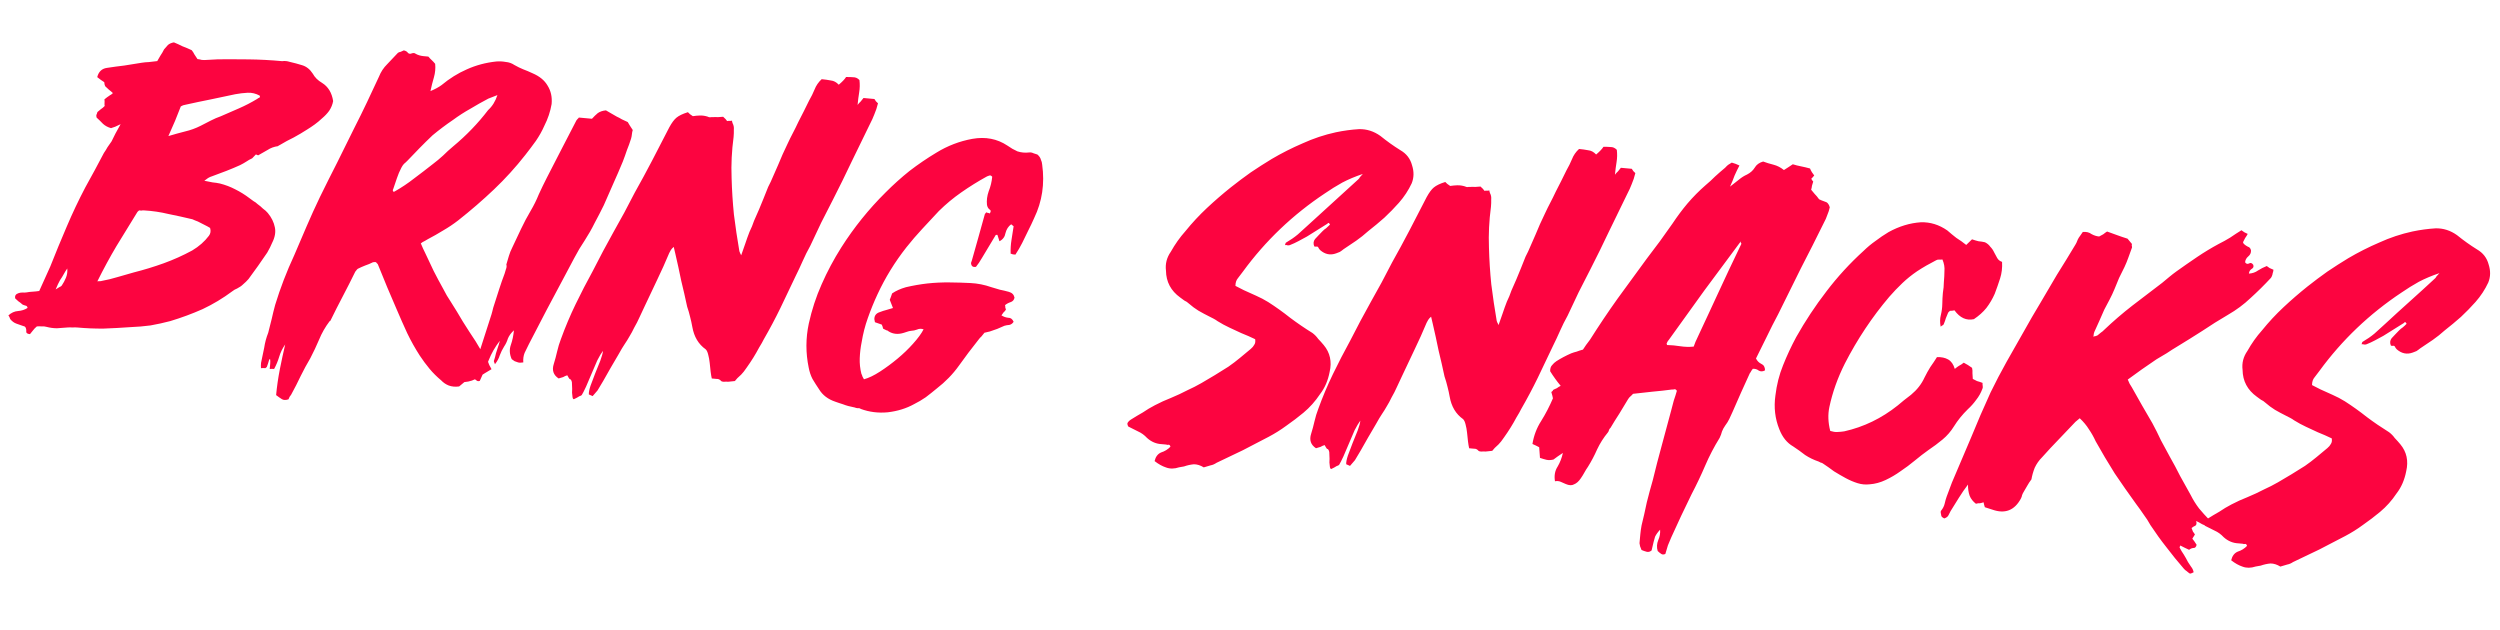 <svg width="345" height="87" viewBox="0 0 345 87" fill="none" xmlns="http://www.w3.org/2000/svg">
<path d="M16.646 17.137C16.307 17.308 16.053 17.427 15.885 17.492C15.717 17.558 15.529 17.621 15.321 17.683C14.886 17.562 14.52 17.366 14.221 17.096C13.925 16.785 13.628 16.495 13.329 16.224C13.337 16.144 13.322 16.082 13.286 16.038C13.289 15.998 13.295 15.938 13.302 15.857C13.35 15.781 13.376 15.722 13.379 15.682C13.387 15.602 13.414 15.523 13.462 15.447C13.637 15.301 13.79 15.173 13.922 15.064C14.094 14.958 14.269 14.813 14.448 14.627C14.419 14.502 14.412 14.36 14.427 14.2C14.442 14.039 14.436 13.876 14.411 13.712C14.674 13.493 14.892 13.331 15.063 13.226C15.151 13.153 15.237 13.1 15.321 13.067C15.409 12.994 15.496 12.921 15.584 12.848C15.398 12.669 15.21 12.51 15.021 12.371C14.871 12.236 14.703 12.079 14.517 11.9C14.448 11.772 14.405 11.586 14.387 11.341C14.08 11.151 13.757 10.919 13.418 10.644C13.609 9.893 14.053 9.468 14.75 9.37C15.572 9.243 16.372 9.135 17.149 9.045C17.931 8.914 18.732 8.785 19.554 8.659C19.882 8.608 20.209 8.577 20.534 8.567C20.903 8.52 21.291 8.475 21.7 8.431C21.847 8.161 21.991 7.911 22.134 7.682C22.32 7.415 22.489 7.127 22.639 6.817C22.822 6.591 23.003 6.385 23.182 6.199C23.401 6.017 23.675 5.9 24.003 5.849C24.394 6.007 24.782 6.184 25.169 6.382C25.6 6.543 26.028 6.724 26.455 6.926C26.601 7.101 26.725 7.295 26.827 7.507C26.969 7.722 27.111 7.938 27.253 8.153C27.454 8.172 27.653 8.21 27.85 8.269C28.091 8.291 28.314 8.292 28.518 8.27C29.497 8.198 30.471 8.166 31.442 8.175C32.413 8.183 33.364 8.19 34.295 8.195C35.792 8.211 37.343 8.293 38.949 8.441C39.278 8.391 39.619 8.422 39.973 8.536C40.568 8.672 41.141 8.826 41.692 8.998C42.283 9.174 42.774 9.563 43.164 10.166C43.441 10.677 43.867 11.101 44.444 11.438C45.286 11.961 45.796 12.798 45.974 13.948C45.889 14.426 45.706 14.875 45.425 15.294C45.147 15.674 44.81 16.027 44.416 16.355C44.105 16.651 43.776 16.924 43.429 17.175C43.082 17.427 42.737 17.658 42.393 17.87C41.79 18.259 41.169 18.628 40.53 18.974C39.894 19.279 39.255 19.625 38.612 20.012C38.528 20.044 38.442 20.097 38.355 20.17C37.822 20.242 37.34 20.421 36.908 20.705C36.481 20.949 36.053 21.193 35.626 21.437C35.429 21.378 35.332 21.329 35.336 21.289C35.248 21.362 35.159 21.455 35.067 21.568C34.976 21.681 34.886 21.774 34.799 21.847C34.503 21.982 34.225 22.138 33.966 22.317C33.75 22.459 33.473 22.615 33.133 22.787C32.541 23.056 31.909 23.322 31.237 23.584C30.609 23.809 29.959 24.053 29.287 24.315C29.079 24.377 28.889 24.461 28.717 24.566C28.586 24.676 28.412 24.801 28.197 24.944C28.634 25.024 29.012 25.1 29.33 25.169C29.691 25.203 30.031 25.254 30.348 25.324C31.1 25.515 31.804 25.782 32.461 26.126C33.158 26.474 33.809 26.878 34.414 27.339C34.604 27.478 34.794 27.616 34.983 27.756C35.176 27.854 35.366 27.993 35.552 28.172C35.818 28.359 36.063 28.564 36.285 28.787C36.551 28.973 36.776 29.176 36.958 29.395C37.468 30.009 37.792 30.667 37.93 31.368C38.072 32.029 37.945 32.746 37.55 33.519C37.392 33.91 37.169 34.355 36.88 34.855C36.459 35.464 36.039 36.073 35.618 36.682C35.202 37.251 34.761 37.858 34.297 38.504C34.07 38.766 33.825 39.007 33.562 39.226C33.339 39.448 33.058 39.645 32.718 39.816C32.466 39.914 32.252 40.036 32.077 40.182C30.772 41.155 29.401 41.98 27.961 42.658C26.526 43.295 25.038 43.846 23.496 44.311C22.584 44.551 21.674 44.751 20.769 44.91C19.867 45.03 18.949 45.107 18.014 45.143C16.791 45.232 15.55 45.3 14.29 45.346C13.075 45.355 11.864 45.305 10.66 45.194C10.459 45.175 10.236 45.175 9.992 45.193C9.791 45.175 9.568 45.174 9.324 45.192C8.835 45.228 8.345 45.264 7.856 45.3C7.371 45.296 6.891 45.231 6.416 45.106C6.219 45.048 5.998 45.028 5.754 45.045C5.513 45.023 5.29 45.023 5.086 45.045C4.866 45.227 4.687 45.413 4.548 45.602C4.413 45.752 4.276 45.922 4.137 46.111C3.776 46.078 3.604 45.961 3.623 45.76C3.645 45.519 3.603 45.313 3.498 45.141C3.425 45.053 3.328 45.004 3.207 44.993C2.894 44.883 2.58 44.773 2.266 44.663C1.952 44.553 1.668 44.345 1.413 44.038C1.38 43.954 1.347 43.87 1.314 43.786C1.282 43.702 1.229 43.616 1.156 43.529C1.554 43.16 1.998 42.958 2.487 42.922C2.976 42.886 3.415 42.745 3.802 42.497C3.78 42.292 3.669 42.181 3.468 42.162C3.231 42.1 3.076 42.025 3.003 41.937C2.854 41.802 2.702 41.687 2.549 41.592C2.4 41.456 2.25 41.321 2.101 41.186C2.013 40.813 2.178 40.565 2.594 40.442C2.802 40.38 2.987 40.356 3.147 40.371C3.268 40.382 3.43 40.377 3.635 40.355C3.923 40.301 4.21 40.267 4.495 40.252C4.779 40.238 5.086 40.206 5.415 40.155C5.671 39.571 5.925 39.008 6.178 38.464C6.434 37.88 6.689 37.316 6.941 36.773C7.681 34.897 8.437 33.064 9.209 31.272C9.986 29.441 10.84 27.637 11.773 25.86C12.695 24.204 13.55 22.622 14.336 21.115C14.523 20.849 14.689 20.581 14.836 20.311C15.022 20.045 15.209 19.779 15.395 19.512C15.699 18.852 16.116 18.06 16.646 17.137ZM13.433 38.829C13.597 38.803 13.72 38.794 13.8 38.802C13.88 38.809 13.962 38.797 14.046 38.764C14.788 38.63 15.512 38.453 16.221 38.235C16.97 38.021 17.718 37.806 18.467 37.592C19.876 37.236 21.251 36.816 22.592 36.332C23.932 35.848 25.241 35.26 26.52 34.568C27.463 34.007 28.234 33.329 28.833 32.534C29.064 32.231 29.117 31.872 28.994 31.455C28.764 31.313 28.494 31.166 28.184 31.016C27.914 30.87 27.624 30.722 27.314 30.572C27.157 30.517 27.02 30.464 26.903 30.412C26.826 30.365 26.71 30.314 26.553 30.259C25.443 29.994 24.332 29.75 23.219 29.526C22.149 29.266 21.031 29.102 19.863 29.035C19.742 29.024 19.62 29.033 19.496 29.062C19.375 29.051 19.275 29.041 19.195 29.034C19.019 29.18 18.93 29.273 18.926 29.313C17.975 30.845 17.022 32.397 16.067 33.969C15.156 35.505 14.278 37.125 13.433 38.829ZM23.237 18.777C24.07 18.53 24.839 18.317 25.544 18.139C26.288 17.965 27.001 17.707 27.68 17.364C28.148 17.124 28.615 16.884 29.083 16.643C29.55 16.403 30.014 16.203 30.474 16.043C31.318 15.675 32.162 15.307 33.006 14.94C33.849 14.572 34.679 14.142 35.493 13.65C35.581 13.577 35.667 13.524 35.751 13.492C35.875 13.463 35.904 13.364 35.839 13.196C35.299 12.903 34.744 12.771 34.175 12.8C33.605 12.828 33.032 12.897 32.455 13.006C31.341 13.227 30.206 13.467 29.048 13.725C27.934 13.946 26.799 14.185 25.641 14.443C25.517 14.472 25.393 14.501 25.269 14.53C25.185 14.563 25.079 14.614 24.951 14.683C24.687 15.347 24.424 16.011 24.16 16.675C23.9 17.299 23.593 18 23.237 18.777ZM9.284 37.05C9.098 37.316 8.932 37.584 8.785 37.854C8.639 38.124 8.472 38.392 8.286 38.658C8.187 38.852 8.088 39.045 7.989 39.238C7.935 39.395 7.832 39.629 7.682 39.939C7.898 39.797 8.069 39.691 8.197 39.622C8.365 39.556 8.473 39.485 8.52 39.409C8.754 39.066 8.95 38.699 9.108 38.309C9.265 37.918 9.324 37.499 9.284 37.05ZM76.123 14.357C75.946 15.393 75.611 16.395 75.117 17.362C74.81 18.063 74.422 18.756 73.954 19.441C73.489 20.087 73.005 20.731 72.5 21.373C71.169 23.072 69.727 24.66 68.174 26.137C66.621 27.613 64.971 29.041 63.224 30.418C62.57 30.925 61.879 31.388 61.152 31.807C60.466 32.229 59.761 32.63 59.037 33.009C58.909 33.078 58.76 33.166 58.588 33.271C58.42 33.337 58.248 33.442 58.073 33.588C58.171 33.84 58.271 34.072 58.373 34.284C58.475 34.496 58.577 34.708 58.679 34.919C59.087 35.767 59.476 36.592 59.848 37.396C60.259 38.203 60.691 39.012 61.143 39.823C61.314 40.163 61.487 40.483 61.662 40.782C61.84 41.042 62.017 41.321 62.192 41.621C62.793 42.567 63.356 43.489 63.88 44.388C64.445 45.291 65.03 46.195 65.635 47.101C65.915 47.572 66.196 48.043 66.477 48.515C66.761 48.946 67.043 49.397 67.324 49.868C67.389 50.036 67.455 50.204 67.52 50.372C67.626 50.544 67.73 50.736 67.832 50.948C67.232 51.297 66.631 51.667 66.029 52.057C65.466 52.451 64.818 52.674 64.084 52.728L63.36 53.33C62.827 53.402 62.345 53.358 61.915 53.196C61.524 53.039 61.181 52.805 60.886 52.494C60.285 51.993 59.747 51.458 59.273 50.888C58.799 50.318 58.349 49.709 57.922 49.063C57.285 48.073 56.711 47.048 56.201 45.989C55.695 44.889 55.209 43.792 54.743 42.696C54.31 41.684 53.877 40.672 53.444 39.661C53.014 38.609 52.585 37.557 52.155 36.505C52.123 36.421 52.086 36.377 52.046 36.373C52.01 36.33 51.955 36.264 51.882 36.176C51.681 36.158 51.539 36.165 51.455 36.197C51.115 36.369 50.757 36.518 50.381 36.645C50.045 36.776 49.707 36.927 49.367 37.098C49.28 37.171 49.212 37.246 49.164 37.323C49.121 37.359 49.075 37.416 49.027 37.492C48.478 38.616 47.909 39.738 47.32 40.858C46.731 41.978 46.162 43.1 45.613 44.224C45.609 44.264 45.566 44.3 45.482 44.333C44.882 45.128 44.399 45.974 44.033 46.872C43.67 47.729 43.268 48.583 42.825 49.433C42.346 50.239 41.907 51.049 41.508 51.863C41.105 52.717 40.661 53.587 40.174 54.473C40.127 54.55 40.057 54.645 39.966 54.758C39.914 54.874 39.863 54.991 39.812 55.108C39.436 55.235 39.133 55.227 38.903 55.085C38.673 54.942 38.407 54.756 38.104 54.525C38.211 53.361 38.381 52.182 38.612 50.989C38.84 49.835 39.088 48.684 39.356 47.534C38.983 48.067 38.708 48.629 38.532 49.22C38.356 49.811 38.122 50.377 37.829 50.916C37.588 50.894 37.386 50.896 37.221 50.921C37.244 50.68 37.266 50.439 37.288 50.198C37.306 49.998 37.305 49.795 37.283 49.591L37.163 49.58C37.042 50.014 36.928 50.368 36.822 50.641C36.69 50.751 36.625 50.805 36.625 50.805C36.384 50.783 36.181 50.785 36.017 50.81C35.995 50.606 35.997 50.363 36.023 50.082C36.17 49.367 36.315 48.671 36.458 47.996C36.565 47.277 36.75 46.586 37.014 45.921C37.197 45.25 37.357 44.617 37.493 44.022C37.632 43.387 37.794 42.734 37.977 42.062C38.673 39.778 39.552 37.49 40.614 35.199C41.181 33.874 41.749 32.55 42.316 31.225C42.884 29.901 43.493 28.56 44.145 27.203C44.942 25.575 45.736 23.988 46.527 22.442C47.321 20.855 48.117 19.247 48.915 17.62C49.508 16.46 50.08 15.298 50.633 14.134C51.186 12.97 51.74 11.786 52.297 10.582C52.56 9.918 52.937 9.346 53.427 8.864C53.92 8.343 54.414 7.821 54.907 7.3C54.995 7.227 55.121 7.178 55.285 7.153C55.453 7.087 55.601 7.02 55.729 6.951C56.006 7.017 56.198 7.136 56.303 7.307C56.453 7.442 56.634 7.459 56.845 7.357C57.054 7.295 57.214 7.31 57.327 7.402C57.48 7.497 57.656 7.574 57.853 7.632C58.05 7.691 58.249 7.729 58.449 7.748C58.65 7.766 58.871 7.787 59.112 7.809C59.258 7.984 59.405 8.14 59.555 8.275C59.704 8.41 59.87 8.587 60.053 8.807C60.117 9.42 60.06 10.042 59.88 10.674C59.705 11.265 59.545 11.898 59.402 12.573C60.034 12.308 60.545 12.031 60.936 11.743C62.032 10.832 63.192 10.108 64.416 9.573C65.683 9.002 67.033 8.64 68.464 8.488C68.913 8.449 69.356 8.469 69.794 8.55C70.236 8.591 70.628 8.728 70.971 8.962C71.394 9.204 71.801 9.403 72.192 9.561C72.622 9.722 73.051 9.903 73.478 10.104C74.452 10.518 75.149 11.088 75.567 11.816C76.027 12.546 76.212 13.393 76.123 14.357ZM54.237 26.432C54.358 26.443 54.418 26.449 54.418 26.449C55.401 25.891 56.307 25.286 57.136 24.634C58.006 23.985 58.878 23.316 59.751 22.627C60.23 22.267 60.69 21.884 61.132 21.479C61.578 21.034 62.042 20.611 62.525 20.21C64.366 18.68 65.978 17.006 67.361 15.19C67.934 14.675 68.362 13.986 68.644 13.121L67.384 13.613C66.533 14.06 65.7 14.53 64.886 15.022C64.075 15.474 63.278 15.988 62.496 16.564C62.021 16.884 61.544 17.225 61.066 17.586C60.587 17.947 60.129 18.309 59.69 18.674C59.069 19.264 58.467 19.857 57.886 20.451C57.349 21.009 56.812 21.567 56.274 22.125C56.095 22.311 55.918 22.477 55.742 22.622C55.607 22.772 55.49 22.944 55.392 23.137C55.146 23.6 54.94 24.087 54.771 24.598C54.602 25.109 54.436 25.6 54.271 26.07C54.223 26.147 54.198 26.206 54.194 26.246C54.23 26.29 54.245 26.352 54.237 26.432ZM79.884 16.222L81.691 16.389C81.961 16.09 82.228 15.831 82.491 15.612C82.794 15.397 83.171 15.27 83.62 15.23C83.89 15.376 84.14 15.521 84.369 15.664C84.599 15.806 84.849 15.951 85.119 16.097C85.353 16.2 85.584 16.322 85.814 16.465C86.047 16.567 86.319 16.694 86.629 16.844C86.768 17.099 86.997 17.465 87.318 17.94C87.259 18.137 87.221 18.335 87.202 18.536C87.184 18.737 87.145 18.936 87.087 19.133C86.914 19.684 86.724 20.213 86.515 20.72C86.347 21.231 86.156 21.76 85.944 22.308C85.526 23.322 85.089 24.334 84.631 25.345C84.218 26.319 83.782 27.312 83.324 28.322C82.925 29.136 82.507 29.948 82.067 30.758C81.669 31.571 81.209 32.379 80.69 33.182C80.174 33.944 79.695 34.75 79.252 35.6C78.813 36.41 78.373 37.24 77.93 38.09C77.095 39.674 76.263 41.237 75.432 42.78C74.642 44.327 73.83 45.892 72.995 47.475C72.794 47.902 72.595 48.309 72.397 48.696C72.24 49.086 72.179 49.526 72.215 50.015C71.886 50.066 71.643 50.064 71.486 50.009C71.329 49.954 71.173 49.899 71.016 49.844C70.903 49.753 70.769 49.659 70.616 49.564C70.314 48.889 70.273 48.237 70.493 47.609C70.713 46.982 70.856 46.306 70.922 45.584C70.524 45.952 70.246 46.331 70.089 46.722C69.971 47.116 69.796 47.484 69.562 47.827C69.324 48.21 69.124 48.617 68.963 49.047C68.846 49.442 68.626 49.847 68.305 50.262C68.17 49.967 68.124 49.8 68.168 49.764C68.278 49.45 68.37 49.114 68.443 48.757C68.557 48.403 68.671 48.049 68.784 47.695C68.835 47.578 68.865 47.48 68.872 47.399C68.923 47.282 68.955 47.164 68.966 47.043C68.322 47.875 67.816 48.76 67.446 49.697C67.076 50.635 66.664 51.589 66.21 52.56C66.042 52.625 65.901 52.612 65.788 52.521C65.635 52.426 65.504 52.312 65.395 52.181C65.344 51.852 65.353 51.529 65.423 51.212C65.457 50.85 65.528 50.513 65.638 50.199L67.683 43.827C67.793 43.514 67.881 43.218 67.947 42.941C68.016 42.623 68.106 42.307 68.216 41.994C68.443 41.286 68.671 40.578 68.898 39.87C69.125 39.162 69.372 38.456 69.64 37.752C69.698 37.554 69.757 37.358 69.816 37.16C69.918 36.927 69.938 36.706 69.877 36.498C69.994 36.104 70.111 35.71 70.228 35.316C70.346 34.921 70.503 34.531 70.701 34.144C71.103 33.291 71.506 32.437 71.909 31.583C72.311 30.729 72.752 29.899 73.231 29.093C73.663 28.364 74.036 27.608 74.351 26.828C74.706 26.05 75.082 25.275 75.477 24.502C76.165 23.188 76.831 21.893 77.475 20.616C78.163 19.303 78.852 17.969 79.544 16.616C79.591 16.539 79.637 16.483 79.681 16.446C79.769 16.373 79.836 16.299 79.884 16.222ZM99.793 16.113C100.055 16.34 100.239 16.539 100.345 16.71C100.469 16.681 100.571 16.671 100.652 16.678C100.772 16.689 100.895 16.68 101.019 16.651C101.011 16.731 101.04 16.855 101.106 17.023C101.244 17.279 101.299 17.568 101.269 17.889C101.28 18.214 101.268 18.557 101.235 18.918C101.106 19.878 101.019 20.822 100.974 21.749C100.929 22.676 100.924 23.607 100.96 24.542C101.005 26.247 101.113 27.937 101.282 29.613C101.492 31.292 101.742 32.975 102.032 34.662C102.064 34.746 102.097 34.83 102.13 34.914C102.166 34.958 102.217 35.064 102.283 35.232C102.499 34.645 102.691 34.096 102.86 33.585C103.028 33.074 103.219 32.545 103.431 31.997C103.68 31.494 103.889 30.987 104.057 30.476C104.266 29.969 104.497 29.443 104.749 28.9C104.958 28.392 105.167 27.885 105.375 27.378C105.584 26.871 105.795 26.344 106.007 25.796C106.252 25.333 106.479 24.848 106.688 24.34C106.896 23.833 107.127 23.308 107.38 22.764C107.588 22.257 107.795 21.77 108 21.303C108.205 20.836 108.432 20.351 108.681 19.847C108.934 19.304 109.182 18.8 109.428 18.337C109.673 17.873 109.922 17.37 110.174 16.826C110.423 16.323 110.67 15.839 110.915 15.376C111.164 14.873 111.413 14.369 111.662 13.866C111.951 13.366 112.2 12.863 112.408 12.355C112.621 11.808 112.948 11.332 113.39 10.927C113.832 10.968 114.252 11.027 114.649 11.104C115.051 11.141 115.418 11.337 115.749 11.691C115.969 11.509 116.168 11.325 116.347 11.139C116.526 10.953 116.663 10.784 116.758 10.63C117.123 10.623 117.446 10.633 117.727 10.659C118.052 10.648 118.344 10.776 118.603 11.043C118.672 11.617 118.66 12.182 118.568 12.741C118.476 13.299 118.402 13.88 118.347 14.482C118.486 14.292 118.621 14.143 118.753 14.033C118.888 13.884 119.025 13.714 119.164 13.524L120.67 13.663C120.743 13.751 120.814 13.859 120.883 13.987C120.956 14.074 121.049 14.164 121.162 14.255C121.03 14.81 120.861 15.321 120.656 15.788C120.495 16.218 120.292 16.665 120.047 17.129C119.198 18.873 118.349 20.617 117.5 22.36C116.694 24.068 115.847 25.792 114.958 27.532C114.416 28.576 113.873 29.639 113.328 30.723C112.826 31.77 112.323 32.837 111.818 33.924C111.43 34.617 111.082 35.314 110.775 36.015C110.467 36.715 110.14 37.414 109.792 38.111C109.089 39.585 108.387 41.059 107.684 42.533C106.985 43.966 106.226 45.395 105.406 46.817C105.256 47.127 105.039 47.512 104.753 47.972C104.508 48.435 104.243 48.897 103.958 49.356C103.672 49.816 103.367 50.274 103.041 50.73C102.76 51.149 102.508 51.47 102.285 51.693C102.105 51.879 101.928 52.044 101.753 52.19C101.618 52.34 101.504 52.471 101.413 52.584C101.044 52.631 100.737 52.664 100.493 52.682C100.292 52.663 100.089 52.665 99.885 52.686C99.684 52.668 99.566 52.637 99.529 52.593C99.347 52.373 99.133 52.273 98.889 52.291C98.688 52.272 98.467 52.252 98.226 52.23C98.168 51.981 98.116 51.673 98.069 51.304C98.025 50.895 97.982 50.486 97.939 50.077C97.895 49.669 97.828 49.298 97.737 48.965C97.65 48.593 97.532 48.339 97.382 48.204C96.394 47.505 95.78 46.477 95.541 45.119C95.461 44.666 95.361 44.211 95.241 43.755C95.125 43.258 94.987 42.78 94.827 42.32C94.573 41.122 94.299 39.922 94.004 38.721C93.754 37.483 93.484 36.243 93.193 35.002C93.164 34.878 93.135 34.754 93.106 34.63C93.081 34.465 93.037 34.279 92.975 34.071C92.8 34.217 92.665 34.366 92.569 34.519C92.518 34.636 92.445 34.771 92.35 34.924C91.83 36.172 91.27 37.416 90.67 38.657C90.113 39.861 89.535 41.083 88.935 42.324C88.686 42.827 88.459 43.312 88.254 43.779C88.049 44.246 87.802 44.73 87.513 45.23C87.312 45.656 87.092 46.061 86.855 46.444C86.661 46.791 86.447 47.136 86.213 47.478C85.978 47.821 85.691 48.301 85.351 48.917C85.014 49.494 84.654 50.109 84.27 50.762C83.93 51.378 83.591 51.975 83.255 52.551C82.918 53.127 82.655 53.569 82.465 53.875C82.282 54.101 82.055 54.364 81.785 54.663L81.259 54.432C81.245 54.148 81.322 53.75 81.491 53.239C81.703 52.691 81.917 52.124 82.133 51.537C82.394 50.913 82.63 50.327 82.842 49.78C83.058 49.192 83.181 48.738 83.211 48.417C82.98 48.719 82.717 49.161 82.421 49.741C82.164 50.325 81.906 50.928 81.646 51.552C81.386 52.176 81.128 52.78 80.872 53.364C80.619 53.908 80.422 54.294 80.279 54.524C80.191 54.597 80.085 54.648 79.961 54.677C79.746 54.819 79.49 54.958 79.194 55.092C79.074 55.081 79.006 54.933 78.992 54.648C78.938 54.36 78.927 54.035 78.96 53.674C78.95 53.349 78.937 53.044 78.923 52.759C78.869 52.471 78.761 52.319 78.601 52.304C78.528 52.217 78.422 52.045 78.284 51.789C78.076 51.851 77.886 51.935 77.714 52.04C77.506 52.102 77.298 52.164 77.089 52.226C76.364 51.754 76.142 51.086 76.424 50.221C76.596 49.67 76.75 49.097 76.886 48.502C77.022 47.907 77.196 47.336 77.408 46.789C78.005 45.143 78.679 43.545 79.429 41.994C80.179 40.444 80.968 38.917 81.795 37.414C82.735 35.557 83.69 33.762 84.66 32.029C85.673 30.26 86.65 28.447 87.591 26.59C88.414 25.127 89.219 23.642 90.005 22.135C90.796 20.588 91.584 19.062 92.371 17.555C92.711 16.938 93.035 16.502 93.342 16.247C93.693 15.956 94.222 15.701 94.931 15.483C95.004 15.57 95.097 15.66 95.21 15.751C95.323 15.843 95.456 15.936 95.609 16.031C95.938 15.98 96.265 15.95 96.59 15.939C96.955 15.932 97.314 15.986 97.668 16.099C97.745 16.147 97.843 16.176 97.964 16.187C98.128 16.162 98.27 16.155 98.391 16.166C98.635 16.148 98.858 16.148 99.059 16.167C99.303 16.149 99.548 16.131 99.793 16.113ZM127.454 45.447C127.14 45.338 126.835 45.35 126.539 45.485C126.287 45.583 126.019 45.639 125.734 45.654C125.53 45.675 125.343 45.719 125.175 45.784C125.051 45.813 124.905 45.861 124.737 45.926C123.945 46.177 123.242 46.112 122.629 45.732C122.556 45.644 122.46 45.595 122.339 45.584C122.222 45.532 122.067 45.457 121.874 45.359C121.816 45.11 121.752 44.922 121.683 44.794C121.526 44.739 121.369 44.684 121.212 44.63C121.055 44.575 120.898 44.52 120.741 44.465C120.683 44.216 120.656 44.072 120.66 44.032C120.664 43.546 120.916 43.225 121.417 43.069C121.753 42.938 122.045 42.843 122.293 42.785C122.585 42.691 122.898 42.598 123.23 42.507L122.788 41.373C122.843 41.216 122.896 41.08 122.947 40.963C123.002 40.806 123.057 40.649 123.112 40.492C123.631 40.135 124.264 39.849 125.013 39.635C126.006 39.402 126.994 39.23 127.976 39.118C128.998 39.01 130.015 38.962 131.026 38.974C131.997 38.982 132.967 39.011 133.934 39.06C134.901 39.108 135.856 39.297 136.797 39.627C137.231 39.748 137.626 39.865 137.98 39.979C138.377 40.056 138.793 40.155 139.228 40.276C139.662 40.397 139.921 40.664 140.004 41.077C139.935 41.394 139.754 41.6 139.461 41.695C139.169 41.789 138.914 41.928 138.694 42.11C138.727 42.194 138.738 42.296 138.727 42.417C138.756 42.541 138.787 42.645 138.819 42.729C138.724 42.882 138.611 43.013 138.479 43.123C138.388 43.236 138.295 43.369 138.2 43.522C138.506 43.712 138.82 43.822 139.141 43.852C139.466 43.841 139.712 44.026 139.88 44.406C139.737 44.636 139.542 44.78 139.293 44.838C139.049 44.856 138.822 44.896 138.614 44.957C138.402 45.059 138.17 45.16 137.918 45.258C137.706 45.36 137.496 45.442 137.288 45.503C137.08 45.565 136.85 45.645 136.598 45.743C136.35 45.802 136.101 45.86 135.853 45.918C135.714 46.107 135.577 46.277 135.442 46.426C135.31 46.536 135.175 46.685 135.036 46.875C134.074 48.082 133.175 49.275 132.338 50.453C131.5 51.631 130.471 52.69 129.251 53.631C128.768 54.032 128.266 54.431 127.743 54.828C127.225 55.185 126.689 55.5 126.138 55.773C125.071 56.364 123.862 56.738 122.511 56.897C121.204 57.02 119.963 56.865 118.788 56.432C118.675 56.341 118.537 56.308 118.372 56.333C118.212 56.319 118.073 56.286 117.956 56.234C117.639 56.165 117.341 56.097 117.064 56.031C116.827 55.968 116.571 55.884 116.298 55.778C116.101 55.719 115.924 55.662 115.767 55.607C115.65 55.556 115.493 55.501 115.296 55.443C114.274 55.105 113.517 54.53 113.026 53.715C112.705 53.24 112.404 52.767 112.124 52.295C111.883 51.828 111.709 51.306 111.6 50.729C111.179 48.706 111.183 46.682 111.613 44.656C112.031 42.751 112.623 40.943 113.388 39.232C114.157 37.48 115.063 35.782 116.105 34.137C117.857 31.383 119.892 28.857 122.209 26.56C123.28 25.485 124.384 24.493 125.52 23.585C126.697 22.682 127.928 21.843 129.214 21.071C130.759 20.12 132.417 19.483 134.188 19.161C135.999 18.842 137.611 19.152 139.022 20.092C139.478 20.417 139.94 20.683 140.407 20.888C140.918 21.056 141.46 21.106 142.033 21.038C142.237 21.016 142.436 21.054 142.63 21.153C142.827 21.212 143.004 21.269 143.161 21.324C143.423 21.55 143.584 21.788 143.642 22.036C143.744 22.248 143.804 22.476 143.821 22.721C144.187 25.346 143.819 27.802 142.717 30.09C142.461 30.674 142.185 31.256 141.888 31.836C141.636 32.379 141.361 32.941 141.065 33.521C140.919 33.791 140.772 34.061 140.626 34.331C140.483 34.561 140.317 34.829 140.127 35.136C140.006 35.124 139.886 35.113 139.765 35.102C139.689 35.055 139.59 35.025 139.47 35.014C139.448 34.364 139.486 33.74 139.581 33.142C139.681 32.503 139.78 31.864 139.879 31.225C139.803 31.178 139.746 31.132 139.71 31.088C139.673 31.044 139.617 30.999 139.54 30.951C139.149 31.239 138.89 31.64 138.761 32.155C138.673 32.673 138.395 33.053 137.927 33.293C137.804 32.877 137.709 32.584 137.644 32.416C137.483 32.402 137.401 32.414 137.397 32.455C137.064 32.991 136.754 33.509 136.465 34.008C136.176 34.508 135.865 35.026 135.532 35.562C135.389 35.792 135.246 36.022 135.104 36.252C134.965 36.442 134.826 36.631 134.687 36.821C134.274 36.904 134.046 36.742 134.003 36.333C134.014 36.212 134.043 36.114 134.091 36.037C134.392 34.971 134.692 33.906 134.993 32.84C135.294 31.775 135.596 30.689 135.9 29.583C135.904 29.543 135.928 29.505 135.972 29.468C136.016 29.432 136.061 29.375 136.109 29.299C136.185 29.346 136.264 29.374 136.344 29.381C136.425 29.389 136.503 29.416 136.58 29.464C136.766 29.197 136.763 29.015 136.569 28.916C136.38 28.777 136.258 28.563 136.203 28.275C136.138 27.662 136.216 27.041 136.435 26.413C136.699 25.749 136.862 25.076 136.925 24.393C136.78 24.218 136.643 24.165 136.515 24.234C136.391 24.263 136.265 24.312 136.137 24.381C134.942 25.041 133.782 25.764 132.657 26.551C131.575 27.302 130.545 28.159 129.565 29.121C128.801 29.942 128.037 30.762 127.274 31.582C126.51 32.403 125.784 33.247 125.096 34.115C123.491 36.154 122.158 38.319 121.097 40.61C120.592 41.697 120.147 42.79 119.762 43.888C119.381 44.947 119.097 46.054 118.909 47.211C118.762 47.927 118.674 48.668 118.644 49.434C118.617 50.161 118.693 50.876 118.871 51.581C118.94 51.709 118.989 51.835 119.018 51.959C119.088 52.087 119.157 52.215 119.226 52.343C119.891 52.161 120.632 51.804 121.45 51.272C122.269 50.74 123.073 50.146 123.862 49.49C124.651 48.834 125.362 48.15 125.995 47.439C126.671 46.691 127.157 46.028 127.454 45.447ZM181.378 34.017C181.211 33.637 181.242 33.295 181.472 32.993C181.652 32.807 181.809 32.639 181.944 32.49C182.123 32.304 182.302 32.118 182.481 31.932C182.66 31.746 182.836 31.6 183.007 31.494C183.183 31.348 183.36 31.183 183.539 30.997C183.437 30.785 183.342 30.715 183.255 30.788C183.207 30.865 183.141 30.919 183.057 30.952C182.586 31.233 182.135 31.515 181.704 31.799C181.273 32.084 180.822 32.366 180.35 32.646C179.967 32.854 179.583 33.062 179.2 33.269C178.816 33.477 178.414 33.663 177.994 33.826C177.91 33.859 177.808 33.87 177.688 33.859C177.571 33.807 177.45 33.797 177.326 33.825C177.388 33.588 177.44 33.471 177.48 33.475C178.079 33.126 178.62 32.75 179.102 32.349C179.588 31.908 180.074 31.467 180.56 31.026C181.712 29.958 182.861 28.91 184.009 27.881C185.156 26.853 186.305 25.805 187.457 24.737C187.544 24.664 187.614 24.569 187.665 24.453C187.757 24.339 187.892 24.19 188.071 24.004C187.026 24.353 186.079 24.752 185.227 25.2C184.416 25.651 183.622 26.145 182.844 26.681C178.401 29.632 174.627 33.233 171.523 37.482C171.292 37.785 171.062 38.087 170.832 38.39C170.605 38.653 170.491 39.007 170.491 39.452C170.684 39.551 170.878 39.649 171.071 39.748C171.264 39.847 171.458 39.946 171.651 40.045C172.195 40.297 172.758 40.552 173.342 40.808C173.926 41.064 174.486 41.359 175.022 41.691C176.054 42.353 177.061 43.074 178.042 43.853C179.027 44.591 180.056 45.294 181.128 45.959C181.431 46.19 181.69 46.456 181.905 46.76C182.163 47.026 182.42 47.313 182.676 47.62C183.55 48.673 183.821 49.912 183.487 51.339C183.256 52.533 182.818 53.545 182.175 54.377C181.516 55.369 180.749 56.23 179.872 56.959C179.126 57.578 178.342 58.174 177.52 58.746C176.738 59.322 175.922 59.834 175.071 60.282C173.88 60.901 172.689 61.52 171.498 62.14C170.311 62.719 169.104 63.296 167.876 63.871C167.617 64.05 167.343 64.166 167.055 64.221C166.762 64.315 166.45 64.408 166.118 64.499C165.658 64.213 165.206 64.07 164.76 64.07C164.311 64.109 163.857 64.209 163.396 64.369C163.272 64.398 163.046 64.438 162.717 64.489C162.049 64.711 161.441 64.716 160.894 64.503C160.383 64.335 159.863 64.044 159.334 63.631C159.47 63.036 159.77 62.638 160.234 62.438C160.734 62.282 161.163 62.017 161.522 61.645C161.46 61.437 161.367 61.348 161.243 61.377C161.119 61.406 161.018 61.397 160.942 61.349L160.339 61.294C159.573 61.264 158.89 60.978 158.292 60.437C157.924 60.038 157.506 59.737 157.039 59.532C156.576 59.287 156.131 59.063 155.704 58.862C155.566 58.606 155.542 58.422 155.634 58.309C155.729 58.156 155.862 58.026 156.034 57.921C156.593 57.567 157.15 57.234 157.705 56.921C158.224 56.563 158.781 56.23 159.377 55.921C160.1 55.542 160.84 55.205 161.596 54.91C162.395 54.579 163.157 54.224 163.88 53.845C164.22 53.674 164.538 53.521 164.834 53.386C165.173 53.215 165.493 53.042 165.793 52.867C166.436 52.481 167.057 52.113 167.656 51.764C168.299 51.377 168.922 50.989 169.524 50.599C170.087 50.206 170.61 49.809 171.092 49.408C171.618 48.97 172.122 48.551 172.605 48.15C172.824 47.968 172.983 47.78 173.082 47.587C173.221 47.397 173.265 47.138 173.214 46.809C172.594 46.509 171.952 46.227 171.288 45.964C170.744 45.711 170.201 45.459 169.657 45.206C169.113 44.953 168.573 44.661 168.037 44.328C167.848 44.189 167.656 44.07 167.463 43.971C167.269 43.872 167.076 43.774 166.883 43.675C166.379 43.426 165.877 43.157 165.378 42.868C164.918 42.583 164.482 42.259 164.07 41.897C163.884 41.718 163.674 41.577 163.441 41.475C163.251 41.336 163.062 41.197 162.872 41.058C161.581 40.129 160.925 38.894 160.905 37.354C160.789 36.412 161.011 35.541 161.571 34.743C162.153 33.703 162.827 32.753 163.595 31.892C164.509 30.762 165.498 29.699 166.561 28.703C167.625 27.708 168.725 26.757 169.861 25.849C170.779 25.124 171.692 24.438 172.602 23.793C173.552 23.152 174.52 22.533 175.506 21.935C176.876 21.13 178.299 20.411 179.775 19.777C181.254 19.104 182.779 18.596 184.349 18.255C185.422 18.03 186.489 17.886 187.547 17.821C188.602 17.797 189.586 18.11 190.498 18.761C190.95 19.127 191.404 19.472 191.86 19.798C192.316 20.123 192.774 20.428 193.233 20.714C194.08 21.197 194.623 21.895 194.862 22.808C195.146 23.684 195.13 24.513 194.816 25.294C194.362 26.264 193.773 27.161 193.049 27.985C192.417 28.697 191.746 29.384 191.037 30.047C190.332 30.671 189.586 31.291 188.8 31.907C188.271 32.384 187.724 32.82 187.162 33.213C186.599 33.607 186.016 33.999 185.413 34.389C185.238 34.534 185.064 34.66 184.893 34.766C184.725 34.831 184.557 34.897 184.389 34.962C183.592 35.253 182.857 35.105 182.182 34.516C182.109 34.428 182.055 34.362 182.018 34.319C181.986 34.235 181.933 34.149 181.86 34.061C181.783 34.014 181.703 34.006 181.619 34.039C181.539 34.031 181.458 34.024 181.378 34.017ZM204.309 25.743C204.572 25.97 204.756 26.169 204.862 26.341C204.986 26.312 205.088 26.301 205.168 26.308C205.289 26.319 205.411 26.31 205.535 26.281C205.528 26.362 205.557 26.486 205.622 26.654C205.761 26.91 205.815 27.198 205.786 27.519C205.796 27.844 205.785 28.187 205.751 28.549C205.623 29.509 205.536 30.452 205.491 31.379C205.446 32.306 205.441 33.237 205.476 34.172C205.522 35.877 205.629 37.567 205.799 39.243C206.008 40.922 206.258 42.606 206.548 44.293C206.581 44.377 206.614 44.461 206.646 44.545C206.683 44.589 206.734 44.694 206.799 44.862C207.015 44.275 207.208 43.726 207.376 43.215C207.545 42.704 207.735 42.175 207.948 41.628C208.197 41.124 208.405 40.617 208.574 40.106C208.783 39.599 209.013 39.074 209.266 38.53C209.474 38.023 209.683 37.516 209.892 37.008C210.101 36.501 210.311 35.974 210.523 35.427C210.769 34.963 210.996 34.478 211.204 33.971C211.413 33.464 211.644 32.938 211.896 32.395C212.105 31.887 212.312 31.4 212.517 30.933C212.722 30.466 212.949 29.981 213.198 29.478C213.45 28.934 213.699 28.43 213.944 27.967C214.189 27.504 214.438 27 214.691 26.457C214.939 25.953 215.186 25.47 215.432 25.007C215.681 24.503 215.929 24 216.178 23.496C216.467 22.996 216.716 22.493 216.925 21.986C217.137 21.438 217.464 20.962 217.907 20.558C218.348 20.598 218.768 20.657 219.166 20.735C219.567 20.771 219.934 20.967 220.266 21.322C220.485 21.14 220.684 20.955 220.863 20.769C221.043 20.583 221.18 20.414 221.275 20.261C221.64 20.254 221.963 20.263 222.244 20.289C222.569 20.279 222.861 20.407 223.12 20.674C223.188 21.247 223.177 21.813 223.085 22.371C222.993 22.93 222.919 23.51 222.864 24.112C223.002 23.922 223.138 23.773 223.269 23.664C223.405 23.514 223.542 23.345 223.681 23.155L225.186 23.294C225.259 23.381 225.33 23.489 225.399 23.617C225.472 23.705 225.565 23.794 225.678 23.886C225.546 24.44 225.378 24.951 225.173 25.418C225.012 25.849 224.808 26.296 224.563 26.759C223.714 28.503 222.865 30.247 222.016 31.991C221.211 33.698 220.364 35.422 219.474 37.163C218.933 38.206 218.389 39.269 217.844 40.353C217.343 41.4 216.84 42.467 216.334 43.554C215.947 44.248 215.599 44.944 215.291 45.645C214.984 46.346 214.656 47.044 214.309 47.741C213.606 49.215 212.903 50.689 212.201 52.163C211.502 53.597 210.742 55.025 209.923 56.448C209.773 56.758 209.555 57.143 209.27 57.602C209.025 58.066 208.759 58.527 208.474 58.987C208.189 59.447 207.883 59.904 207.558 60.36C207.276 60.78 207.024 61.101 206.801 61.323C206.622 61.509 206.445 61.675 206.269 61.821C206.134 61.97 206.021 62.101 205.929 62.215C205.561 62.261 205.254 62.294 205.009 62.312C204.808 62.293 204.606 62.295 204.401 62.317C204.201 62.298 204.082 62.267 204.046 62.223C203.863 62.004 203.65 61.903 203.405 61.921C203.205 61.903 202.984 61.882 202.743 61.86C202.685 61.612 202.632 61.303 202.585 60.934C202.542 60.526 202.499 60.117 202.455 59.708C202.412 59.299 202.345 58.928 202.254 58.596C202.167 58.223 202.048 57.97 201.899 57.834C200.91 57.136 200.297 56.108 200.057 54.749C199.978 54.296 199.878 53.842 199.758 53.385C199.642 52.889 199.503 52.41 199.343 51.95C199.089 50.752 198.815 49.553 198.521 48.352C198.271 47.114 198 45.874 197.71 44.632C197.681 44.508 197.652 44.384 197.622 44.26C197.597 44.096 197.554 43.909 197.492 43.701C197.316 43.847 197.181 43.996 197.086 44.15C197.035 44.267 196.962 44.401 196.866 44.555C196.347 45.803 195.786 47.047 195.186 48.287C194.63 49.491 194.052 50.713 193.451 51.954C193.203 52.457 192.976 52.943 192.771 53.41C192.566 53.877 192.319 54.36 192.03 54.86C191.828 55.287 191.609 55.692 191.371 56.075C191.177 56.421 190.963 56.766 190.729 57.109C190.495 57.452 190.208 57.931 189.868 58.548C189.531 59.124 189.171 59.739 188.787 60.392C188.446 61.008 188.108 61.605 187.771 62.181C187.435 62.758 187.171 63.199 186.981 63.505C186.798 63.732 186.572 63.994 186.301 64.293L185.776 64.063C185.762 63.778 185.839 63.38 186.007 62.869C186.22 62.322 186.434 61.754 186.65 61.167C186.91 60.543 187.146 59.957 187.359 59.41C187.575 58.823 187.698 58.368 187.727 58.047C187.497 58.35 187.233 58.791 186.937 59.371C186.681 59.955 186.423 60.559 186.163 61.183C185.903 61.807 185.645 62.41 185.388 62.994C185.136 63.538 184.938 63.925 184.796 64.154C184.708 64.227 184.602 64.278 184.478 64.307C184.262 64.45 184.006 64.588 183.711 64.723C183.59 64.712 183.523 64.564 183.509 64.279C183.454 63.99 183.444 63.666 183.477 63.304C183.466 62.979 183.454 62.674 183.44 62.39C183.385 62.101 183.278 61.95 183.117 61.935C183.044 61.847 182.939 61.675 182.8 61.42C182.592 61.481 182.402 61.565 182.23 61.671C182.022 61.733 181.814 61.794 181.606 61.856C180.88 61.384 180.658 60.716 180.94 59.851C181.113 59.3 181.267 58.727 181.402 58.132C181.538 57.538 181.712 56.966 181.925 56.419C182.522 54.773 183.195 53.175 183.946 51.625C184.696 50.074 185.485 48.547 186.311 47.044C187.252 45.187 188.207 43.392 189.176 41.66C190.19 39.89 191.167 38.077 192.107 36.22C192.93 34.757 193.735 33.272 194.522 31.766C195.312 30.219 196.101 28.692 196.888 27.185C197.228 26.569 197.552 26.133 197.858 25.878C198.209 25.586 198.739 25.331 199.447 25.113C199.52 25.201 199.613 25.29 199.726 25.382C199.839 25.473 199.973 25.566 200.126 25.661C200.454 25.611 200.781 25.58 201.106 25.57C201.471 25.563 201.831 25.616 202.185 25.73C202.261 25.777 202.36 25.806 202.48 25.818C202.645 25.792 202.787 25.785 202.907 25.796C203.152 25.778 203.375 25.779 203.575 25.797C203.82 25.779 204.065 25.761 204.309 25.743ZM252.51 28.605C252.436 28.963 252.323 29.317 252.169 29.667C252.055 30.021 251.902 30.371 251.708 30.718C250.661 32.849 249.596 34.957 248.513 37.044C247.47 39.135 246.425 41.245 245.379 43.376C244.841 44.379 244.321 45.404 243.82 46.451C243.322 47.458 242.824 48.465 242.326 49.472C242.498 49.812 242.738 50.057 243.048 50.207C243.399 50.361 243.574 50.66 243.573 51.106C243.273 51.281 242.989 51.295 242.719 51.148C242.493 50.966 242.217 50.88 241.892 50.89C241.845 50.967 241.775 51.062 241.684 51.175C241.632 51.291 241.561 51.406 241.47 51.519C241.063 52.413 240.657 53.307 240.251 54.201C239.888 55.058 239.504 55.934 239.098 56.828C238.948 57.138 238.796 57.468 238.642 57.819C238.492 58.129 238.302 58.435 238.071 58.738C237.885 59.004 237.738 59.274 237.632 59.548C237.566 59.825 237.458 60.119 237.308 60.429C236.547 61.654 235.883 62.93 235.316 64.254C234.748 65.579 234.121 66.897 233.433 68.211C232.935 69.218 232.459 70.207 232.005 71.177C231.551 72.147 231.096 73.138 230.638 74.149C230.481 74.539 230.325 74.909 230.171 75.26C230.054 75.654 229.937 76.048 229.819 76.442C229.608 76.544 229.425 76.547 229.272 76.452C229.119 76.357 228.949 76.22 228.763 76.041C228.607 75.541 228.633 75.037 228.842 74.53C229.047 74.063 229.131 73.585 229.095 73.096C228.781 73.431 228.549 73.754 228.399 74.064C228.285 74.418 228.125 75.051 227.92 75.963C227.701 76.146 227.472 76.206 227.235 76.143C226.998 76.081 226.763 75.999 226.529 75.896C226.464 75.728 226.398 75.56 226.333 75.392C226.304 75.268 226.276 75.124 226.251 74.959C226.292 74.518 226.331 74.096 226.368 73.695C226.401 73.333 226.458 72.933 226.539 72.496C226.796 71.466 227.034 70.415 227.254 69.342C227.511 68.313 227.788 67.286 228.085 66.26C228.478 64.636 228.887 63.054 229.312 61.514C229.741 59.934 230.172 58.334 230.605 56.714C230.729 56.239 230.854 55.765 230.979 55.29C231.144 54.819 231.287 54.367 231.408 53.933C231.302 53.761 231.187 53.69 231.063 53.719C230.979 53.752 230.877 53.762 230.756 53.751C229.854 53.871 228.954 53.97 228.056 54.049C227.198 54.132 226.298 54.231 225.356 54.347C225.265 54.46 225.153 54.571 225.022 54.681C224.89 54.79 224.777 54.921 224.682 55.074C224.298 55.727 223.892 56.399 223.464 57.088C223.039 57.737 222.635 58.389 222.251 59.041C222.163 59.114 222.094 59.209 222.043 59.326C222.032 59.446 221.98 59.563 221.889 59.676C221.297 60.391 220.799 61.175 220.397 62.029C220.038 62.846 219.621 63.638 219.145 64.404C218.959 64.67 218.792 64.938 218.646 65.208C218.5 65.478 218.333 65.746 218.147 66.013C217.865 66.432 217.556 66.707 217.22 66.838C216.921 67.013 216.537 66.998 216.07 66.793C215.837 66.691 215.603 66.588 215.37 66.486C215.136 66.383 214.875 66.359 214.587 66.414C214.456 65.632 214.58 64.955 214.956 64.382C215.293 63.806 215.533 63.18 215.676 62.505C215.416 62.684 215.179 62.844 214.963 62.986C214.748 63.128 214.552 63.272 214.377 63.418C214.004 63.505 213.68 63.516 213.402 63.45C213.125 63.384 212.829 63.296 212.515 63.186C212.497 62.941 212.48 62.697 212.462 62.452C212.444 62.207 212.426 61.963 212.408 61.718C212.138 61.572 211.828 61.422 211.477 61.268C211.665 60.111 212.066 59.055 212.68 58.099C213.299 57.103 213.84 56.06 214.305 54.969C214.28 54.804 214.205 54.514 214.082 54.098C214.169 54.025 214.235 53.97 214.279 53.934C214.286 53.853 214.332 53.797 214.416 53.764C214.544 53.695 214.692 53.628 214.86 53.562C214.991 53.453 215.163 53.347 215.375 53.245C215.083 52.894 214.83 52.567 214.615 52.264C214.364 51.917 214.132 51.572 213.921 51.228C213.914 50.863 214 50.588 214.179 50.402C214.362 50.175 214.561 49.991 214.777 49.849C215.38 49.459 216.061 49.097 216.821 48.762C217.073 48.664 217.323 48.586 217.571 48.528C217.823 48.429 218.115 48.335 218.448 48.244C218.587 48.054 218.727 47.844 218.87 47.615C219.053 47.389 219.238 47.142 219.424 46.876C220.657 44.925 221.924 43.037 223.226 41.213C224.571 39.353 225.915 37.513 227.257 35.693C227.857 34.898 228.457 34.103 229.056 33.308C229.66 32.472 230.241 31.655 230.801 30.857C231.459 29.864 232.152 28.936 232.879 28.072C233.651 27.171 234.477 26.336 235.358 25.567C235.84 25.166 236.282 24.761 236.684 24.353C237.126 23.948 237.589 23.546 238.071 23.145C238.206 22.995 238.34 22.866 238.471 22.756C238.643 22.651 238.815 22.545 238.986 22.439C239.183 22.498 239.36 22.555 239.517 22.61C239.674 22.665 239.849 22.741 240.043 22.84C239.798 23.304 239.572 23.769 239.367 24.236C239.203 24.707 238.994 25.214 238.741 25.757C239.22 25.396 239.635 25.07 239.986 24.779C240.336 24.487 240.702 24.258 241.082 24.09C241.549 23.85 241.902 23.538 242.14 23.155C242.381 22.732 242.772 22.444 243.312 22.291C243.743 22.452 244.216 22.597 244.73 22.726C245.245 22.854 245.728 23.101 246.18 23.467C246.396 23.325 246.59 23.201 246.761 23.095C246.977 22.953 247.192 22.811 247.408 22.669C247.762 22.782 248.138 22.878 248.536 22.955C248.933 23.032 249.35 23.131 249.784 23.252C249.849 23.42 249.935 23.59 250.041 23.762C250.15 23.893 250.257 24.045 250.363 24.216C250.18 24.442 250.045 24.592 249.957 24.665C249.99 24.749 250.025 24.813 250.061 24.857C250.098 24.901 250.152 24.966 250.225 25.054C250.167 25.251 250.108 25.448 250.049 25.645C250.034 25.806 249.998 25.985 249.939 26.182C250.121 26.401 250.285 26.598 250.431 26.774C250.617 26.953 250.818 27.194 251.033 27.497C251.226 27.596 251.48 27.7 251.793 27.81C252.151 27.884 252.39 28.149 252.51 28.605ZM240.233 33.305C238.521 35.617 236.834 37.891 235.17 40.127C233.546 42.367 231.921 44.626 230.294 46.906C230.206 46.979 230.111 47.132 230.008 47.365C230.005 47.406 230.001 47.446 229.997 47.486C230.037 47.49 230.054 47.532 230.046 47.612C230.652 47.627 231.255 47.683 231.853 47.778C232.492 47.878 233.118 47.895 233.731 47.83C233.731 47.83 233.812 47.615 233.973 47.184C234.174 46.757 234.427 46.214 234.731 45.553C235.035 44.893 235.388 44.136 235.79 43.282C236.193 42.428 236.597 41.554 237.004 40.661C237.966 38.563 239.074 36.215 240.325 33.617C240.285 33.614 240.267 33.592 240.271 33.551C240.274 33.511 240.256 33.489 240.216 33.486C240.22 33.446 240.225 33.385 240.233 33.305ZM271.338 33.802C271.517 33.616 271.65 33.487 271.738 33.414C271.87 33.305 272.003 33.175 272.138 33.026C272.452 33.136 272.748 33.224 273.025 33.29C273.346 33.319 273.646 33.367 273.923 33.433C274.233 33.583 274.477 33.788 274.656 34.047C274.878 34.27 275.057 34.53 275.192 34.825C275.33 35.081 275.468 35.337 275.607 35.593C275.745 35.848 275.971 36.031 276.285 36.141C276.332 36.955 276.241 37.716 276.014 38.424C275.787 39.132 275.54 39.838 275.272 40.542C274.965 41.243 274.581 41.896 274.12 42.501C273.663 43.067 273.089 43.581 272.399 44.043C271.365 44.272 270.471 43.866 269.717 42.825C269.469 42.883 269.264 42.904 269.104 42.889C268.928 43.035 268.839 43.128 268.835 43.168C268.732 43.402 268.628 43.656 268.522 43.929C268.459 44.166 268.377 44.402 268.275 44.635C268.267 44.715 268.22 44.792 268.132 44.865C268.048 44.898 267.94 44.969 267.809 45.078C267.7 44.501 267.708 43.976 267.832 43.501C267.961 42.987 268.029 42.467 268.037 41.941C268.045 41.415 268.071 40.911 268.115 40.43C268.204 39.911 268.25 39.409 268.254 38.924C268.302 38.402 268.328 37.898 268.333 37.413C268.381 36.891 268.288 36.356 268.055 35.808C267.891 35.833 267.729 35.839 267.568 35.824C267.448 35.813 267.323 35.842 267.196 35.911C266.728 36.151 266.28 36.393 265.853 36.638C265.426 36.882 264.996 37.146 264.565 37.43C263.831 37.929 263.153 38.474 262.532 39.065C261.91 39.655 261.305 40.288 260.717 40.963C258.355 43.742 256.311 46.813 254.584 50.176C253.592 52.15 252.881 54.15 252.452 56.175C252.235 57.208 252.276 58.305 252.574 59.467C252.927 59.58 253.247 59.63 253.532 59.616C253.857 59.605 254.183 59.575 254.512 59.524C257.199 58.921 259.658 57.73 261.887 55.952C262.194 55.696 262.479 55.459 262.742 55.241C263.049 54.986 263.376 54.732 263.723 54.481C264.556 53.788 265.176 52.995 265.582 52.101C265.831 51.598 266.098 51.116 266.383 50.656C266.709 50.2 267.014 49.743 267.3 49.283C267.909 49.258 268.426 49.367 268.849 49.608C269.272 49.849 269.576 50.282 269.762 50.907C269.981 50.725 270.177 50.581 270.348 50.475C270.56 50.373 270.776 50.231 270.995 50.049C271.382 50.246 271.765 50.484 272.144 50.762C272.202 51.01 272.22 51.255 272.198 51.496C272.216 51.74 272.232 52.005 272.246 52.29C272.44 52.389 272.633 52.487 272.826 52.586C273.063 52.649 273.319 52.733 273.593 52.839C273.581 52.96 273.589 53.102 273.614 53.266C273.643 53.39 273.632 53.511 273.581 53.628C273.365 54.215 273.074 54.735 272.708 55.187C272.383 55.643 271.999 56.073 271.557 56.478C270.8 57.218 270.16 58.01 269.637 58.852C269.209 59.542 268.688 60.142 268.074 60.652C267.46 61.162 266.808 61.649 266.118 62.112C265.511 62.542 264.879 63.03 264.221 63.577C263.607 64.087 262.955 64.574 262.264 65.037C261.614 65.503 260.929 65.906 260.21 66.244C259.49 66.583 258.763 66.779 258.029 66.833C257.456 66.901 256.894 66.85 256.343 66.677C255.792 66.505 255.247 66.273 254.707 65.98C254.167 65.687 253.629 65.375 253.092 65.042C252.6 64.672 252.106 64.323 251.61 63.994C251.497 63.903 251.38 63.851 251.259 63.84C251.143 63.789 251.046 63.74 250.969 63.692C250.302 63.468 249.681 63.168 249.109 62.792C248.58 62.379 248.029 61.984 247.456 61.607C246.61 61.124 245.974 60.337 245.548 59.245C244.955 57.773 244.774 56.217 245.006 54.578C245.183 53.096 245.534 51.712 246.057 50.423C246.585 49.095 247.19 47.795 247.875 46.521C249.133 44.289 250.521 42.19 252.038 40.224C253.56 38.218 255.27 36.351 257.171 34.623C257.704 34.105 258.253 33.649 258.815 33.256C259.382 32.822 259.986 32.412 260.629 32.026C262.079 31.228 263.559 30.777 265.066 30.673C266.366 30.631 267.587 31.007 268.728 31.8C269.14 32.162 269.554 32.504 269.97 32.826C270.43 33.111 270.886 33.437 271.338 33.802ZM287.431 32.005C287.921 31.969 288.317 32.066 288.619 32.297C288.966 32.491 289.32 32.604 289.681 32.638C289.893 32.536 290.085 32.432 290.257 32.326C290.432 32.18 290.605 32.055 290.777 31.949C291.248 32.114 291.699 32.277 292.129 32.438C292.56 32.599 293.051 32.766 293.602 32.938C293.674 33.026 293.766 33.136 293.875 33.267C293.984 33.399 294.094 33.53 294.203 33.662C294.196 33.742 294.188 33.822 294.181 33.903C294.214 33.987 294.226 34.069 294.219 34.149C294.058 34.58 293.895 35.03 293.73 35.501C293.565 35.972 293.382 36.421 293.181 36.847C292.932 37.351 292.683 37.854 292.434 38.358C292.229 38.825 292.02 39.332 291.808 39.879C291.599 40.387 291.372 40.872 291.127 41.335C290.882 41.798 290.637 42.262 290.392 42.725C290.139 43.269 289.908 43.794 289.7 44.301C289.495 44.768 289.266 45.274 289.013 45.817C288.966 45.894 288.925 46.113 288.892 46.474C289.02 46.405 289.124 46.374 289.204 46.382C289.288 46.349 289.372 46.316 289.456 46.283C289.632 46.138 289.785 46.01 289.917 45.901C290.089 45.795 290.242 45.667 290.377 45.518C291.62 44.337 292.917 43.221 294.269 42.171C295.621 41.122 296.993 40.074 298.385 39.028C298.736 38.736 299.065 38.463 299.372 38.208C299.679 37.952 300.006 37.699 300.353 37.448C301.307 36.766 302.259 36.105 303.209 35.463C304.159 34.822 305.145 34.224 306.168 33.671C306.719 33.398 307.253 33.103 307.768 32.786C308.287 32.429 308.804 32.092 309.319 31.775C309.472 31.87 309.605 31.963 309.718 32.054C309.835 32.106 309.99 32.181 310.183 32.279C310.084 32.473 309.966 32.664 309.827 32.854C309.728 33.047 309.629 33.241 309.53 33.434C309.567 33.478 309.583 33.52 309.579 33.56C309.616 33.604 309.652 33.648 309.689 33.692C309.838 33.827 310.01 33.944 310.203 34.043C310.44 34.105 310.586 34.28 310.64 34.569C310.651 34.894 310.525 35.166 310.262 35.384C309.999 35.603 309.852 35.873 309.823 36.194C309.965 36.41 310.142 36.467 310.354 36.365C310.569 36.222 310.766 36.281 310.945 36.541C311.043 36.793 310.964 36.988 310.709 37.126C310.493 37.268 310.372 37.48 310.346 37.761C310.836 37.725 311.254 37.581 311.601 37.33C311.988 37.082 312.392 36.876 312.812 36.713C312.965 36.808 313.098 36.901 313.211 36.992C313.368 37.047 313.543 37.124 313.737 37.223C313.718 37.424 313.683 37.583 313.632 37.699C313.621 37.82 313.59 37.938 313.538 38.055C313.535 38.095 313.485 38.192 313.39 38.345C312.491 39.315 311.555 40.241 310.583 41.123C309.651 42.009 308.608 42.784 307.454 43.447C306.255 44.146 305.073 44.888 303.908 45.671C302.746 46.414 301.586 47.138 300.428 47.841C299.957 48.121 299.484 48.422 299.009 48.743C298.538 49.023 298.066 49.304 297.595 49.584C296.214 50.51 294.893 51.441 293.633 52.378C293.734 52.589 293.818 52.779 293.884 52.947C293.989 53.119 294.095 53.291 294.201 53.462C294.689 54.317 295.159 55.15 295.61 55.961C296.066 56.732 296.538 57.545 297.026 58.4C297.441 59.167 297.834 59.952 298.206 60.756C298.621 61.523 299.036 62.29 299.451 63.057C299.939 63.912 300.406 64.785 300.85 65.676C301.338 66.531 301.824 67.406 302.309 68.301C302.651 68.981 303.039 69.603 303.473 70.17C303.91 70.696 304.388 71.226 304.906 71.76C304.978 71.847 305.031 71.933 305.064 72.017C305.137 72.105 305.21 72.192 305.283 72.28C305.023 72.459 304.79 72.579 304.581 72.641C304.348 72.538 304.114 72.436 303.881 72.333C303.651 72.191 303.381 72.044 303.071 71.894C303.162 72.227 303.121 72.445 302.95 72.551C302.782 72.617 302.61 72.722 302.435 72.868C302.5 73.036 302.566 73.204 302.631 73.372C302.74 73.504 302.83 73.633 302.899 73.761L302.542 74.336C302.725 74.555 302.921 74.836 303.133 75.18C303.063 75.497 302.908 75.645 302.667 75.623C302.462 75.644 302.272 75.728 302.097 75.874C301.904 75.775 301.69 75.674 301.457 75.572C301.263 75.473 301.07 75.374 300.876 75.276C300.869 75.356 300.843 75.414 300.8 75.451C300.796 75.491 300.792 75.531 300.789 75.571C300.96 75.911 301.153 76.232 301.368 76.536C301.579 76.879 301.77 77.221 301.941 77.56C302.084 77.776 302.226 77.991 302.368 78.207C302.55 78.426 302.668 78.68 302.723 78.969C302.551 79.074 302.383 79.14 302.219 79.165C302.066 79.07 301.914 78.955 301.765 78.82C301.612 78.725 301.48 78.611 301.371 78.48C300.529 77.511 299.729 76.526 298.971 75.525C298.209 74.564 297.473 73.545 296.762 72.467C296.485 71.956 296.166 71.46 295.806 70.982C295.485 70.507 295.144 70.03 294.783 69.551C293.777 68.163 292.794 66.756 291.832 65.331C290.913 63.87 290.037 62.392 289.203 60.898C288.934 60.306 288.62 59.751 288.263 59.232C287.946 58.717 287.527 58.213 287.006 57.719L286.414 58.212C285.65 59.032 284.888 59.832 284.127 60.613C283.367 61.393 282.603 62.213 281.835 63.074C281.389 63.519 281.04 64.013 280.788 64.557C280.575 65.104 280.425 65.637 280.337 66.155C280.106 66.458 279.918 66.744 279.772 67.014C279.625 67.284 279.457 67.572 279.267 67.879C279.172 68.032 279.097 68.187 279.042 68.344C279.031 68.464 278.976 68.621 278.877 68.814C277.999 70.434 276.697 70.942 274.971 70.338C274.774 70.279 274.597 70.222 274.44 70.167C274.283 70.112 274.106 70.055 273.909 69.997C273.876 69.913 273.845 69.809 273.816 69.684C273.787 69.56 273.758 69.436 273.729 69.312C273.561 69.377 273.395 69.423 273.23 69.448C273.07 69.433 272.885 69.457 272.677 69.519C272.262 69.197 271.972 68.826 271.808 68.406C271.648 67.946 271.574 67.433 271.585 66.867C271.125 67.473 270.704 68.082 270.324 68.695C269.943 69.307 269.563 69.92 269.182 70.533C269.084 70.726 268.985 70.92 268.886 71.113C268.787 71.306 268.592 71.451 268.3 71.545C268.223 71.498 268.146 71.45 268.07 71.402C267.993 71.355 267.938 71.289 267.906 71.205C267.877 71.081 267.849 70.937 267.824 70.772C267.799 70.608 267.83 70.489 267.918 70.416C268.148 70.114 268.298 69.804 268.368 69.486C268.438 69.169 268.527 68.853 268.637 68.539L269.362 66.602C270.245 64.496 271.123 62.431 271.998 60.406C272.837 58.337 273.738 56.254 274.7 54.156C275.399 52.722 276.137 51.312 276.912 49.926C277.688 48.54 278.485 47.135 279.305 45.712C280.033 44.403 280.779 43.115 281.544 41.849C282.312 40.543 283.08 39.237 283.848 37.931C284.276 37.242 284.704 36.552 285.132 35.863C285.564 35.133 285.994 34.424 286.422 33.734C286.517 33.581 286.592 33.426 286.647 33.269C286.702 33.112 286.777 32.957 286.872 32.804C286.967 32.651 287.06 32.518 287.152 32.405C287.243 32.291 287.336 32.158 287.431 32.005ZM329.948 47.706C329.781 47.326 329.812 46.985 330.042 46.682C330.221 46.496 330.379 46.329 330.514 46.179C330.693 45.993 330.872 45.807 331.051 45.621C331.23 45.435 331.406 45.289 331.577 45.184C331.753 45.038 331.93 44.872 332.109 44.686C332.007 44.474 331.912 44.405 331.825 44.478C331.777 44.554 331.711 44.609 331.627 44.642C331.156 44.922 330.705 45.205 330.274 45.489C329.843 45.773 329.391 46.055 328.92 46.336C328.537 46.544 328.153 46.751 327.769 46.959C327.386 47.166 326.984 47.352 326.564 47.516C326.48 47.549 326.378 47.559 326.257 47.548C326.141 47.497 326.02 47.486 325.896 47.515C325.958 47.278 326.01 47.161 326.05 47.165C326.649 46.815 327.19 46.44 327.672 46.039C328.158 45.598 328.644 45.157 329.13 44.715C330.281 43.647 331.431 42.599 332.578 41.571C333.726 40.543 334.875 39.495 336.027 38.426C336.114 38.354 336.184 38.259 336.235 38.142C336.326 38.029 336.462 37.88 336.641 37.694C335.596 38.043 334.648 38.441 333.797 38.889C332.986 39.341 332.192 39.835 331.414 40.37C326.971 43.322 323.197 46.922 320.093 51.171C319.862 51.474 319.632 51.777 319.402 52.079C319.175 52.342 319.061 52.696 319.061 53.141C319.254 53.24 319.447 53.339 319.641 53.438C319.834 53.537 320.028 53.635 320.221 53.734C320.765 53.987 321.328 54.241 321.912 54.497C322.496 54.754 323.056 55.048 323.592 55.381C324.624 56.043 325.631 56.764 326.612 57.542C327.597 58.281 328.625 58.983 329.698 59.649C330.001 59.879 330.259 60.146 330.475 60.449C330.733 60.716 330.99 61.003 331.246 61.31C332.12 62.362 332.391 63.602 332.057 65.029C331.825 66.222 331.388 67.235 330.744 68.067C330.086 69.059 329.318 69.919 328.441 70.648C327.696 71.268 326.912 71.864 326.09 72.436C325.308 73.012 324.492 73.524 323.641 73.972C322.45 74.591 321.259 75.21 320.068 75.829C318.881 76.408 317.674 76.985 316.446 77.561C316.187 77.739 315.913 77.856 315.624 77.91C315.332 78.005 315.02 78.097 314.688 78.188C314.228 77.903 313.776 77.76 313.33 77.759C312.881 77.799 312.427 77.899 311.966 78.059C311.842 78.088 311.616 78.128 311.287 78.178C310.619 78.4 310.011 78.405 309.464 78.193C308.953 78.024 308.433 77.733 307.904 77.32C308.04 76.725 308.34 76.328 308.804 76.127C309.304 75.971 309.733 75.707 310.092 75.335C310.03 75.127 309.937 75.037 309.813 75.066C309.688 75.096 309.588 75.086 309.511 75.039L308.909 74.983C308.143 74.953 307.46 74.667 306.862 74.126C306.494 73.728 306.076 73.426 305.609 73.221C305.146 72.976 304.701 72.753 304.274 72.552C304.136 72.296 304.112 72.112 304.204 71.999C304.299 71.845 304.432 71.716 304.604 71.61C305.163 71.257 305.72 70.924 306.275 70.61C306.794 70.253 307.351 69.92 307.946 69.61C308.67 69.231 309.409 68.895 310.165 68.6C310.965 68.269 311.727 67.914 312.45 67.535C312.79 67.364 313.108 67.211 313.404 67.076C313.743 66.905 314.063 66.732 314.362 66.557C315.005 66.171 315.627 65.803 316.226 65.453C316.869 65.067 317.492 64.679 318.094 64.289C318.657 63.895 319.18 63.498 319.662 63.097C320.188 62.66 320.692 62.241 321.175 61.84C321.394 61.657 321.553 61.47 321.652 61.276C321.791 61.087 321.835 60.827 321.784 60.499C321.164 60.199 320.522 59.917 319.858 59.653C319.314 59.401 318.77 59.148 318.227 58.895C317.683 58.643 317.143 58.35 316.607 58.017C316.417 57.878 316.226 57.76 316.033 57.661C315.839 57.562 315.646 57.463 315.452 57.364C314.949 57.115 314.447 56.846 313.948 56.557C313.488 56.272 313.052 55.949 312.64 55.587C312.454 55.408 312.244 55.267 312.011 55.164C311.821 55.025 311.632 54.886 311.442 54.747C310.151 53.819 309.495 52.584 309.475 51.043C309.359 50.101 309.581 49.231 310.141 48.432C310.723 47.392 311.397 46.442 312.165 45.582C313.079 44.451 314.068 43.388 315.131 42.393C316.195 41.398 317.295 40.446 318.431 39.538C319.348 38.813 320.262 38.128 321.172 37.483C322.122 36.842 323.09 36.222 324.076 35.625C325.446 34.82 326.869 34.1 328.345 33.467C329.824 32.793 331.349 32.286 332.919 31.945C333.992 31.72 335.058 31.575 336.117 31.511C337.172 31.486 338.156 31.8 339.068 32.451C339.52 32.816 339.974 33.162 340.43 33.487C340.886 33.813 341.343 34.118 341.803 34.403C342.649 34.886 343.193 35.584 343.432 36.497C343.716 37.374 343.7 38.202 343.385 38.983C342.932 39.954 342.343 40.851 341.619 41.675C340.987 42.386 340.316 43.074 339.607 43.737C338.901 44.36 338.156 44.98 337.37 45.596C336.84 46.074 336.294 46.509 335.731 46.903C335.169 47.296 334.586 47.688 333.983 48.078C333.808 48.224 333.634 48.349 333.463 48.455C333.295 48.521 333.127 48.586 332.959 48.652C332.162 48.943 331.427 48.794 330.752 48.206C330.679 48.118 330.625 48.052 330.588 48.008C330.556 47.924 330.503 47.838 330.43 47.751C330.353 47.703 330.273 47.696 330.189 47.728C330.109 47.721 330.028 47.714 329.948 47.706Z" fill="#FC0440"/>
</svg>
